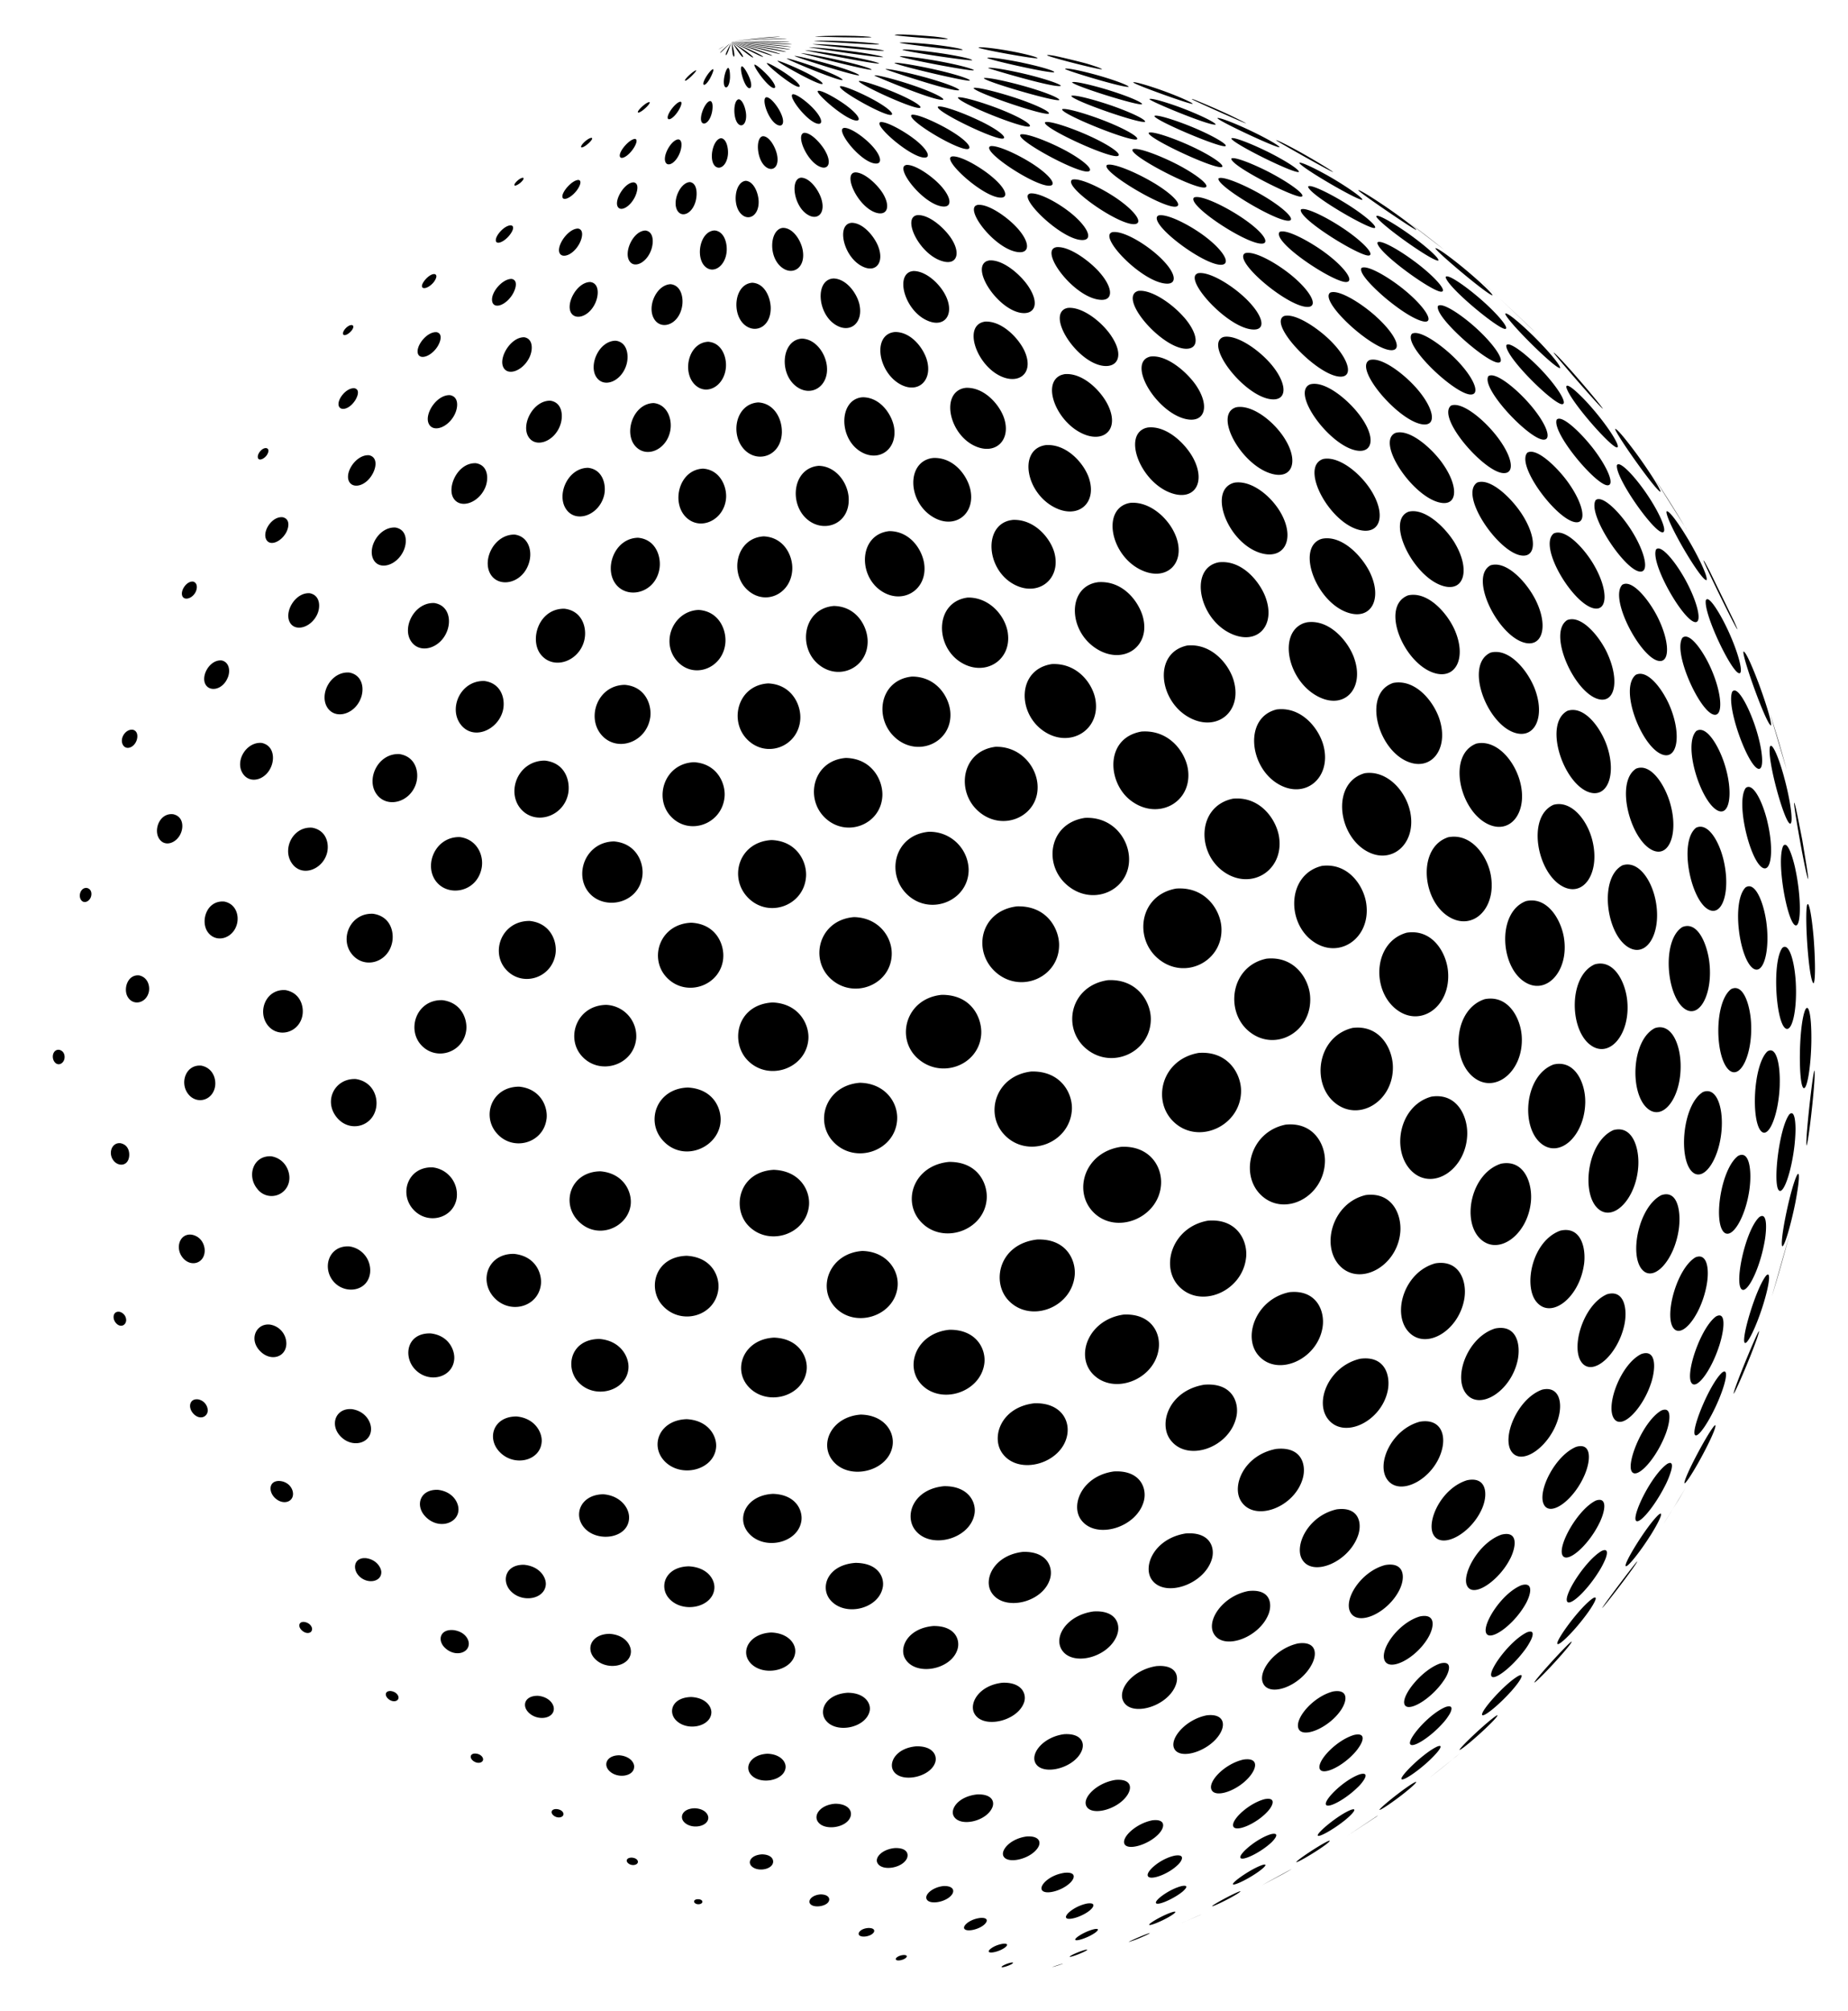 <svg xmlns="http://www.w3.org/2000/svg" version="1.0" viewBox="0 0 67.117 73.021"
	><defs
		><clipPath id="a"><path d="M244 185h.21v5H244Zm0 0"></path></clipPath><clipPath id="b"
			><path d="M179 120.688h5V121h-5zm0 0"></path></clipPath
		><clipPath id="c"><path d="M184 120.688h5V122h-5zm0 0"></path></clipPath><clipPath id="d"
			><path d="M174 120.688h5V122h-5zm0 0"></path></clipPath
		><clipPath id="e"><path d="M174 120.688h4V122h-4zm0 0"></path></clipPath><clipPath id="f"
			><path d="M195 253h1v1.188h-1zm0 0"></path></clipPath
		><clipPath id="g"><path d="M191 253h2v1.188h-2zm0 0"></path></clipPath></defs
	><path
		d="M55.763 21.77c.504.994.244 1.813-.488 1.538-.94-.356-1.913-2.358-1.141-2.78.59-.185 1.32.631 1.629 1.243m-.037 3.202c.42 1.05.013 1.911-.763 1.617-1-.378-1.768-2.463-.827-2.892.672-.179 1.332.637 1.59 1.275m-2.87-5.22c.53.917.333 1.708-.385 1.54-1.072-.251-2.109-2.252-1.388-2.676.02-.013.048-.023.068-.034.61-.16 1.38.606 1.706 1.17m5.512 3.956c.484 1.04.27 1.917-.404 1.648-.853-.343-1.747-2.384-1.048-2.839.516-.205 1.172.59 1.452 1.19m-5.541-.843c.459 1.039.031 1.865-.808 1.549-1.075-.408-1.891-2.402-.882-2.795.714-.16 1.416.634 1.69 1.246m2.415-4.243c.592.887.57 1.676-.043 1.539-.853-.194-2.202-2.198-1.552-2.638.47-.179 1.215.534 1.595 1.1m-2.877-1.83c.588.808.595 1.536.012 1.47-.972-.11-2.353-2.08-1.76-2.508.017-.012.04-.023.059-.033.51-.16 1.294.53 1.69 1.071m5.988 10.272c.378 1.088.002 1.98-.705 1.678-.91-.389-1.583-2.474-.722-2.932.612-.203 1.203.613 1.427 1.254m-.483-6.58c.54.91.537 1.732-.004 1.6-.764-.188-2.007-2.245-1.442-2.712.422-.203 1.1.528 1.446 1.112m-2.683 7.838c.34 1.147-.33 2.033-1.191 1.581-1.002-.526-1.432-2.497-.379-2.903.693-.155 1.342.551 1.57 1.322m-5.384-10.502c.541.874.333 1.594-.412 1.427-1.08-.242-2.144-2.175-1.408-2.552.017-.01.046-.02.068-.028.566-.12 1.349.504 1.752 1.153M49.76 20.8c.463.979.017 1.743-.839 1.435-1.128-.407-1.825-2.288-.98-2.647.024-.01.058-.02.085-.027.727-.134 1.45.645 1.734 1.239m2.519 5.312c.361 1.106-.33 1.953-1.233 1.509-1.05-.516-1.533-2.463-.444-2.823.814-.15 1.47.68 1.677 1.314m8.39-.413c.414 1.038.235 1.934-.335 1.684-.745-.325-1.53-2.391-.924-2.879.446-.22 1.016.584 1.259 1.195m-11.33-10.677c.652.839.52 1.412-.025 1.344-.967-.117-2.384-2.013-1.783-2.385.016-.01.037-.018.056-.026.532-.136 1.345.542 1.751 1.067m8.502 15.528c.274 1.168-.34 2.062-1.113 1.624-.911-.515-1.28-2.518-.306-2.95.643-.175 1.237.551 1.419 1.326m-3.555-14.805c.636.775.783 1.472.3 1.433-.697-.053-2.406-2-1.892-2.446.346-.16 1.08.39 1.592 1.013m6.371 13.418c.312 1.077-.027 1.99-.634 1.712-.807-.368-1.377-2.47-.602-2.964.54-.218 1.048.6 1.236 1.252m-9.258-15.12c.67.741.813 1.418.288 1.368-.838-.08-2.428-1.908-2.002-2.3.011-.01.028-.02.04-.03.414-.153 1.228.47 1.674.963m5.528 3.437c.614.84.734 1.598.235 1.47-.698-.177-2.1-2.06-1.69-2.514.33-.195 1.062.508 1.455 1.044m3.244 4.864c.48.919.503 1.766.04 1.647-.653-.167-1.766-2.253-1.293-2.757.348-.216.942.518 1.253 1.11m-10.997 1.531c.398 1.086-.308 1.894-1.256 1.44-1.154-.552-1.524-2.336-.56-2.69.032-.01.072-.018.103-.028.813-.124 1.492.672 1.714 1.278m4.962 7.863c.246 1.24-.658 2.122-1.56 1.522-.943-.627-1.087-2.498.022-2.86.847-.16 1.41.687 1.538 1.338m-5.771-19.324c.623.636.785 1.252.337 1.262-.792.02-2.57-1.81-2.113-2.173.011-.01.03-.019.044-.027.415-.123 1.273.465 1.731.937m11.78 20.362c.197 1.176-.382 2.054-1.051 1.591-.774-.534-1.011-2.504-.167-2.946.582-.19 1.084.555 1.218 1.355M46.665 15.938c.513.822.267 1.474-.477 1.266-1.088-.304-2.086-2.072-1.35-2.394.017-.009.047-.017.067-.023.58-.101 1.368.518 1.76 1.15m4.542 13.5c.277 1.203-.694 2.04-1.653 1.421-.997-.65-1.163-2.446.007-2.78.794-.12 1.473.611 1.645 1.36m5.593 4.61c.2 1.225-.67 2.155-1.477 1.573-.85-.61-.931-2.508.1-2.9.774-.177 1.27.668 1.377 1.326m2.413-14.849c.56.858.715 1.653.303 1.55-.579-.146-1.872-2.101-1.561-2.588.23-.19.834.39 1.258 1.038m-13.035-5.957c.596.716.581 1.337-.033 1.254-.958-.127-2.355-1.905-1.759-2.237a.419.388 0 0 1 .056-.022c.457-.095 1.265.444 1.736 1.005m.39 5.476c.474.934.025 1.649-.845 1.345-1.133-.401-1.82-2.183-.967-2.512.025-.01.06-.02.085-.025.647-.095 1.399.545 1.727 1.192m6.28-5.702c.683.68.956 1.34.543 1.31-.6-.05-2.457-1.801-2.111-2.205.29-.166 1.107.434 1.568.895m9.785 14.727c.333 1.04.19 1.934-.266 1.681-.612-.339-1.25-2.376-.76-2.878.367-.236.823.558 1.026 1.197m-12.67-16.26c.688.614.974 1.2.606 1.233-.652.055-2.575-1.678-2.286-2.062.007-.009.02-.019.028-.027.29-.127 1.083.346 1.653.855M62.624 31.35c.218 1.082-.09 1.955-.588 1.67-.645-.369-1.068-2.469-.436-2.963.43-.211.866.506 1.024 1.293M45.96 21.682c.39 1.043-.306 1.771-1.264 1.321-1.131-.532-1.492-2.255-.536-2.559.029-.01.068-.017.097-.025.858-.103 1.501.72 1.703 1.262m2.111 5.409c.295 1.17-.694 1.972-1.68 1.36-1.023-.63-1.211-2.398-.025-2.688.914-.115 1.548.707 1.705 1.328m14.063-2.83c.417.933.463 1.8.09 1.685-.52-.16-1.472-2.268-1.119-2.787.266-.229.772.522 1.029 1.102m-6.666-9.685c.657.721.942 1.408.581 1.39-.525-.03-2.264-1.853-1.995-2.303.215-.168.887.334 1.414.913m-10.23-3.74c.622.6.766 1.13.305 1.131-.867.004-2.4-1.636-2.119-1.989.017-.021.051-.04.073-.052.381-.09 1.208.397 1.74.91m13.861 25.493c.127 1.236-.665 2.16-1.365 1.595-.744-.596-.753-2.493.188-2.906.7-.194 1.11.649 1.177 1.311M46.923 10.013c.683.566.967 1.114.583 1.132-.688.03-2.639-1.59-2.322-1.925l.031-.023c.31-.11 1.129.337 1.708.816m15.156 24.909c.142 1.145-.348 2.09-.892 1.712-.665-.46-.845-2.493-.087-2.97.57-.235.903.647.979 1.258m-.896-13.919c.485.866.665 1.678.35 1.58-.453-.14-1.588-2.122-1.39-2.626.164-.204.667.384 1.04 1.046m-17.727-6.985c.505.765.284 1.375-.43 1.188-.998-.263-1.982-1.83-1.384-2.205a.55.51 0 0 1 .129-.052c.612-.087 1.366.588 1.686 1.07m9.133 21.253c.113 1.297-1.042 2.097-1.931 1.337-.858-.735-.754-2.412.43-2.741.94-.146 1.443.732 1.501 1.404m5.21-19.065c.586.74.868 1.428.578 1.415-.428-.019-2.016-1.9-1.843-2.38.177-.204.858.456 1.264.966m-8.178 16.605c.18 1.275-1.031 2.081-1.993 1.326-.918-.72-.85-2.399.384-2.697.959-.12 1.52.728 1.609 1.371m-6.268-16.145c.45.884.004 1.538-.838 1.228-1.096-.404-1.743-2.073-.912-2.352.022-.007.058-.014.082-.02.705-.08 1.4.62 1.668 1.144m1.46 8.073c.31 1.133-.66 1.879-1.671 1.285-1.062-.623-1.255-2.325-.023-2.586.903-.087 1.535.707 1.695 1.301m10.453 12.887c.084 1.29-1.016 2.164-1.81 1.439-.769-.706-.627-2.432.468-2.786.856-.164 1.3.69 1.342 1.347M42.993 11.51c.545.624.579 1.172.068 1.154-.845-.033-2.3-1.66-1.83-2.048.023-.02.065-.036.096-.05.453-.073 1.216.432 1.666.947v-.003m5.102-2.357c.714.52 1.113 1.058.807 1.087-.443.04-2.714-1.447-2.43-1.817.235-.125 1.093.343 1.623.73M46.452 30.38c.197 1.246-1.049 2-2.053 1.242-.954-.722-.894-2.355.379-2.62.986-.096 1.572.748 1.674 1.377m-3.736-10.882c.354.968-.363 1.638-1.28 1.196-1.09-.524-1.415-2.148-.48-2.413.026-.008.063-.014.092-.02.727-.064 1.432.591 1.668 1.237m8.27-8.985c.688.558 1.08 1.124.81 1.165-.138.023-.606-.131-1.474-.85-.01-.009-1.01-.845-.877-1.094.185-.132.945.296 1.542.779m2.631 1.408c.698.635 1.094 1.265.784 1.246-.442-.027-2.3-1.653-2.179-2.052.154-.166.91.36 1.395.806M63.69 26.214c.339.94.415 1.811.148 1.695-.383-.171-1.15-2.254-.926-2.79.18-.239.563.497.777 1.095m.495 3.602c.251 1.032.151 1.912-.192 1.68-.453-.309-.95-2.37-.591-2.88.251-.22.602.452.784 1.2m-.042 3.608c.158 1.068-.09 1.998-.469 1.743-.502-.344-.793-2.424-.279-2.942.357-.236.652.56.747 1.199M43.782 8.6c.633.484.92.954.617 1.01-.556.1-2.554-1.361-2.377-1.74.009-.018.033-.033.049-.045.301-.082 1.144.341 1.711.775m17.255 30.023c.04 1.248-.668 2.155-1.242 1.591-.61-.598-.529-2.45.306-2.88.576-.194.91.52.936 1.29M42.048 9.27c.675.607.73 1.044.327 1.03-.832-.026-2.32-1.525-2.053-1.825a.197.183 0 0 1 .07-.044c.369-.069 1.147.381 1.657.84m15.526 30.73c-.008 1.23-.93 2.09-1.615 1.513-.74-.625-.583-2.47.464-2.86.791-.183 1.155.695 1.15 1.347m2.179-22.144c.556.797.86 1.55.59 1.466-.358-.11-1.668-1.962-1.62-2.426.082-.19.6.343 1.03.96M45.04 7.86c.778.51 1.064.917.845.98-.47.126-2.719-1.337-2.535-1.65.005-.008.016-.014.02-.02.236-.097 1.051.284 1.67.69m18.557 29.29c.06 1.138-.397 2.09-.813 1.695-.5-.473-.534-2.45.086-2.927.445-.228.693.582.727 1.231m-.853-14.293c.408.872.612 1.686.394 1.583-.306-.144-1.257-2.136-1.186-2.635.089-.226.477.425.67.804.037.073.086.172.122.248m-6.834-9.498c.64.657 1.055 1.323.82 1.319-.315-.006-2.053-1.702-2.024-2.134.084-.173.69.29 1.203.814m-14.393 9.076c.265 1.057-.726 1.724-1.68 1.132-1.031-.64-1.074-2.168-.065-2.405.032-.008.076-.014.11-.02.941-.066 1.503.758 1.636 1.293m1.63 5.517c.161 1.195-1.105 1.87-2.085 1.114-.85-.653-.938-2.267.395-2.5 1.024-.073 1.605.768 1.69 1.386m7.441 10.783c.025 1.258-1.244 2.034-2.12 1.3-.856-.717-.619-2.4.654-2.707.99-.125 1.453.747 1.466 1.406M40.356 12.193c.493.731.227 1.184-.333 1.085-.915-.162-1.948-1.719-1.363-2.056a.428.397 0 0 1 .115-.04c.517-.056 1.224.482 1.581 1.01m-.133 2.483c.446.88-.084 1.38-.805 1.113-1-.372-1.61-1.824-.907-2.157.043-.02.107-.034.151-.045.666-.06 1.313.603 1.561 1.09m13.065 26.528c-.044 1.283-1.281 2.072-2.038 1.301-.726-.742-.434-2.362.737-2.684.935-.146 1.323.721 1.301 1.383m6.211 1.162c-.079 1.175-.92 2.036-1.475 1.51-.61-.581-.36-2.431.572-2.839.699-.193.95.66.903 1.329m-11.916-6.177c.082 1.272-1.266 2.04-2.217 1.266-.892-.726-.674-2.375.632-2.644 1.026-.105 1.546.742 1.585 1.378m-6.975-28.95c.631.445.913.857.614.898-.553.076-2.59-1.345-2.295-1.602.006-.006.02-.01.028-.014.286-.064 1.084.319 1.652.717m-.692 2.63c.508.565.537 1.052.058 1.019-.909-.057-2.095-1.587-1.709-1.87.022-.019.06-.03.089-.04.465-.06 1.208.496 1.562.89M62.533 40.91c-.046 1.112-.63 2.023-1.06 1.655-.525-.452-.377-2.444.373-2.909.472-.197.72.483.687 1.254M41.909 6.644c.674.406 1.05.806.805.858-.432.09-2.694-1.255-2.52-1.5.004-.006.012-.01.019-.015.232-.074 1.082.287 1.696.658m2.45 27.01c.091 1.222-1.278 1.948-2.248 1.195-.947-.731-.751-2.345.605-2.584 1.056-.078 1.597.765 1.643 1.39m-4.814-16.308c.315.923-.39 1.523-1.257 1.071-1.022-.535-1.284-2.02-.397-2.239.026-.008.065-.012.09-.018.775-.051 1.391.679 1.564 1.186m9.21-9.075c.715.474 1.183.964.964 1.005-.3.055-2.554-1.318-2.475-1.665.124-.121.896.25 1.51.66m16.513 23.609c.162.964.124 1.829-.076 1.712-.294-.172-.678-2.317-.43-2.872.187-.26.404.656.428.76.024.11.058.278.078.4M45.856 7.094c.751.44 1.22.889.96.92-.444.053-2.668-1.281-2.56-1.536.154-.101.966.244 1.6.616m9.748 36.499c-.096 1.252-1.22 2.062-1.881 1.352-.632-.68-.28-2.345.792-2.689.833-.162 1.136.685 1.089 1.337M38.988 7.816c.53.463.697.873.357.899-.696.053-2.233-1.399-2-1.653a.221.205 0 0 1 .062-.036c.337-.049 1.104.377 1.581.79m26.23 27.824c.064 1.052-.145 1.93-.4 1.679-.328-.323-.453-2.401-.088-2.897.24-.217.441.464.488 1.218M57.876 14.88c.574.673 1.002 1.363.85 1.367-.21.009-1.755-1.736-1.842-2.201.019-.18.497.28.817.633.053.06.124.14.175.201m3.424 4.685c.372.625.738 1.375.68 1.499-.173.061-1.388-1.98-1.456-2.455a.132.132 0 0 1 .006-.043c.098-.035.468.494.77 1M51.384 9.5c.73.545 1.208 1.096.954 1.092-.337-.004-2.31-1.421-2.314-1.78.08-.138.768.244 1.36.689m13.41 18.714c.253.917.356 1.782.202 1.685-.21-.131-.805-2.244-.718-2.769.013-.039.042-.117.145.06.108.183.247.566.372 1.024M39.789 25.43c.169 1.091-.935 1.753-1.871 1.126-.983-.655-.976-2.25.283-2.442.95-.045 1.502.742 1.588 1.316m3.005-19.439c.7.369 1.168.757.982.813-.337.105-2.714-1.125-2.648-1.367a.048.045 0 0 1 .012-.016c.173-.084 1.01.233 1.654.57m21.844 33.395c-.03 1.044-.384 1.953-.663 1.702-.38-.341-.309-2.397.21-2.905.324-.22.475.455.452 1.203m-23.636-8.314c.11 1.212-1.262 1.882-2.224 1.086-.903-.742-.695-2.261.625-2.459.95-.047 1.534.673 1.599 1.374M38.299 20.09c.24.945-.594 1.593-1.46 1.137-1.02-.535-1.129-2.126-.158-2.332.029-.006.069-.01.1-.016.816-.035 1.388.7 1.518 1.21m25.548 4.658c.212.562.511 1.456.473 1.598-.159-.029-.953-2.216-1.002-2.64 0-.014 0-.035.005-.049.111.016.457.912.523 1.091m-10.14-13.943c.661.563 1.142 1.139.958 1.14-.25.005-2.066-1.483-2.16-1.876.025-.154.641.257 1.202.736m7.268 33.812c-.153 1.138-.919 1.98-1.343 1.476-.461-.548-.11-2.276.705-2.693.613-.21.716.635.638 1.217M38.714 5.474c.668.365 1.043.716.801.753-.399.06-2.603-1.135-2.457-1.334.004-.004.014-.008.017-.013.218-.05 1.045.272 1.64.595M57.526 45.93c-.178 1.217-1.22 2.007-1.744 1.318-.45-.592-.133-2.187.885-2.56.744-.176.95.62.86 1.243M37.518 5.96c.599.392.882.758.61.783-.506.047-2.44-1.217-2.18-1.423.006-.005.015-.008.024-.012.256-.045 1.018.309 1.546.652m-.193 4.403c.47.679.24 1.09-.273.993-.836-.16-1.771-1.573-1.235-1.865.032-.015.075-.026.108-.034.501-.041 1.12.505 1.4.906m-.122 2.37c.366.792-.164 1.22-.812.948-.869-.362-1.381-1.704-.751-1.967.038-.017.09-.027.13-.036.626-.034 1.224.61 1.433 1.055M59.43 16.47c.417.572.87 1.265.879 1.388-.134.006-1.475-1.877-1.637-2.242a.144.133 0 0 1-.01-.042c.105-.004.699.805.768.896M36.926 8.258c.47.508.502.938.065.898-.798-.071-1.887-1.443-1.56-1.685a.234.217 0 0 1 .08-.031c.395-.04 1.077.45 1.415.818m13.93 36.496c-.122 1.28-1.556 2.004-2.257 1.141-.607-.75-.177-2.22 1.002-2.5.967-.123 1.316.72 1.255 1.36m-2.736-2.57c-.04 1.303-1.514 2.042-2.355 1.177-.733-.752-.357-2.265.927-2.524 1.018-.105 1.448.724 1.428 1.347m15.42.987c-.14 1.048-.664 1.9-.954 1.546-.352-.435-.07-2.289.54-2.745.423-.224.498.567.414 1.198M39.623 4.963c.71.329 1.16.656.965.703-.333.078-2.7-1.014-2.636-1.217a.046.046 0 0 1 .01-.012c.171-.062 1.018.228 1.66.526m5.452 34.642c.004 1.279-1.555 1.995-2.453 1.126-.792-.764-.435-2.263.911-2.497 1.06-.082 1.539.752 1.542 1.371m10.572-27.448c.505.494 1.033 1.096 1.016 1.207-.137.062-1.808-1.577-1.987-1.947a.073.067 0 0 1 0-.034c.086-.03.554.368.97.774m7.318 10.37c.102.226.13.291.14.331-.1-.104-1.1-2.168-1.222-2.465-.004-.015-.011-.031-.013-.046.025.025.044.046.23.403l.865 1.777M41.796 36.986c.013 1.217-1.415 1.88-2.35 1.093-.89-.748-.586-2.284.791-2.487 1.065-.053 1.552.783 1.559 1.394M36.603 22.99c.144 1.03-.9 1.628-1.774 1.015-.89-.626-.844-2.156.315-2.306.787-.016 1.37.658 1.46 1.29m1.074 5.463c.116 1.149-1.212 1.793-2.12 1.027-.853-.719-.649-2.203.595-2.361.869-.023 1.456.66 1.525 1.334m-1.212-13.27c.264.796-.304 1.349-1.045 1.02-.91-.403-1.246-1.805-.5-2.084a.787.787 0 0 1 .16-.035c.688-.026 1.234.639 1.385 1.1m9.745-8.869c.723.389 1.238.792 1.053.827-.24.05-2.52-1.083-2.547-1.378.077-.102.851.206 1.495.551m6.978 40.8c-.178 1.224-1.453 1.967-2.072 1.202-.552-.685-.098-2.138 1.013-2.442.872-.14 1.142.64 1.058 1.24M35.975 6.376c.564.456.658.787.393.8-.597.026-2.029-1.254-1.845-1.466.012-.014.035-.022.054-.029.31-.035 1.013.38 1.398.695m29.889 27.616c.051.61.088 1.579.005 1.714-.174-.057-.33-2.373-.242-2.829a.243.225 0 0 1 .02-.047c.006.003.015.003.024.004.102.16.177.993.193 1.158m-.077 3.785c-.012.953-.16 1.842-.292 1.726-.186-.164-.172-2.323.078-2.853.027-.04.08-.117.133.064.056.187.085.584.08 1.063m-22.53-32.47c.771.356 1.237.699 1.123.756-.22.114-2.685-1.031-2.663-1.236.105-.087.896.182 1.54.48m15.736 42.813c-.233 1.063-1.12 1.86-1.53 1.376-.443-.52.033-2.128.907-2.5.634-.183.747.563.623 1.124m6.464-17.619.157.954c.047.303.06.422.058.474-.09-.164-.477-2.342-.512-2.737v-.05c.02.031.035.054.128.506l.169.853M48.794 7.333c.755.456 1.253.902 1.133.945-.177.066-2.317-1.157-2.419-1.494.029-.123.687.185 1.286.549m-13.175-2.93c.664.327.944.58.822.626-.246.094-2.49-.993-2.377-1.152a.07.064 0 0 1 .014-.008c.188-.035.969.255 1.54.535m2.847 29.891c.016 1.176-1.368 1.801-2.277 1.028-.887-.755-.605-2.247.747-2.411 1.102-.031 1.524.832 1.53 1.384m-2.04-30.288c.717.292 1.058.529.967.582-.193.106-2.552-.84-2.603-1.046l.007-.008c.146-.037.953.197 1.63.472M61.96 46.78c-.23 1.057-.915 1.867-1.2 1.421-.307-.483.145-2.136.814-2.543.43-.183.537.44.386 1.122m3.213-5.182c-.113.98-.414 1.826-.577 1.614-.208-.271.023-2.261.391-2.747.197-.186.221.3.224.519 0 .082-.004.306-.038.614M35.248 17.805c.17.884-.59 1.428-1.359.972-.925-.551-.969-1.97-.064-2.138.026-.004.064-.009.09-.01.758-.016 1.235.678 1.333 1.176m4.934-13.393c.784.313 1.23.6 1.1.65-.245.09-2.75-.921-2.708-1.094.12-.065.947.18 1.608.444M57.2 13.618c.46.522.952 1.118 1.016 1.227-.109-.056-1.62-1.807-1.767-2.005a.412.382 0 0 1-.024-.039c.09.044.574.586.775.816M34.516 4.743c.577.345.798.622.646.666-.315.086-2.134-.984-2.07-1.22.005-.01.02-.018.03-.022.224-.029.965.316 1.394.576m16.587 3.706c.576.403 1.186.923 1.137 1.013-.195.05-2.091-1.293-2.253-1.594-.023-.118.395.106.792.363.093.06.226.15.324.218m10.133 10.743.024.045a47.282 43.833 0 0 0-1.162-1.854l1.138 1.81m3.652 8.754a50.013 46.366 0 0 0-.61-2.053l.61 2.053M55.12 49.39c-.246 1.16-1.445 1.885-1.913 1.16-.408-.63.117-2.003 1.093-2.31.809-.16.932.62.82 1.15m8.934-4.134c-.193.931-.625 1.758-.811 1.55-.249-.274.158-2.144.65-2.61.297-.208.27.413.208.813a5.569 5.163 0 0 1-.047.247M34.517 25.89c.058 1.067-1.171 1.626-1.992.906-.798-.7-.587-2.105.594-2.228.916-.002 1.369.772 1.398 1.321m2.497-22.291c.718.248 1.136.472 1.077.526-.117.105-2.617-.738-2.73-.92l.002-.01c.127-.047 1.012.184 1.65.404m5.156 39.38c-.049 1.248-1.65 1.902-2.482 1.016-.716-.765-.29-2.157 1.027-2.35.98-.053 1.481.648 1.455 1.334m-8.6-22.477c.111.954-.842 1.495-1.616.92-.804-.599-.726-2.02.346-2.135.783.003 1.213.712 1.27 1.216m.577-13.782c.415.446.453.823.078.777-.672-.082-1.634-1.283-1.369-1.482a.205.205 0 0 1 .065-.026c.33-.02.936.419 1.226.732m.393 1.924c.358.536.224.968-.262.852-.811-.189-1.468-1.439-1.05-1.659a.296.274 0 0 1 .094-.026c.437-.025.985.483 1.218.833m-.184 2.11c.301.634-.016 1.121-.595.918-.849-.299-1.24-1.577-.716-1.801.033-.015.082-.023.118-.03.461-.013.98.464 1.193.913m10.902 34.902c-.124 1.237-1.656 1.89-2.448 1.044-.683-.731-.22-2.158 1.069-2.377 1.052-.082 1.439.73 1.38 1.333M35.18 31.562c.017 1.114-1.329 1.706-2.185.962-.833-.728-.554-2.188.725-2.32a1.412 1.412 0 0 1 1.46 1.358M48.035 48.19c-.18 1.18-1.639 1.826-2.33 1.028-.59-.68-.079-2.054 1.128-2.297.978-.1 1.293.68 1.202 1.269m5.056-38.51c.505.412 1.09.946 1.118 1.045-.147.007-1.866-1.433-2.063-1.684-.005-.008-.014-.02-.014-.03.131-.006.926.642.958.668M38.93 40.286c-.065 1.246-1.636 1.817-2.47.9-.701-.768-.292-2.124.99-2.277 1.071-.033 1.508.787 1.48 1.377m-5.267-27.213c.208.717-.285 1.21-.911.91-.8-.384-1.07-1.661-.398-1.897a.795.737 0 0 1 .144-.03c.597-.01 1.04.589 1.165 1.016m26.302 37.149c-.292.91-1.075 1.749-1.359 1.272-.29-.485.261-1.958 1.002-2.325.546-.194.537.5.358 1.053M33.261 3.134c.57.201.991.4 1.002.479-.15.135-2.492-.85-2.505-.87.002 0 .004-.004.006-.006.12-.02.876.179 1.497.397m23.327 48.389c-.301 1.002-1.31 1.718-1.687 1.194-.375-.519.212-1.93 1.104-2.255.6-.147.772.437.583 1.06M43.326 4.624c.783.326 1.3.649 1.175.684-.212.058-2.498-.909-2.576-1.09.035-.086.77.143 1.401.406m-10.122.423c.496.384.61.674.38.676-.487.005-1.769-1.1-1.635-1.27.006-.01.024-.016.037-.021.24-.016.872.347 1.218.616"
		style="stroke-width:.547"></path><g
		clip-path="url(#a)"
		transform="matrix(1.079 0 0 1 -139.762 -118.419)"
		><path d="m244.09 187.922-.028 1.816c.032-1.207.012-3.574-.023-4.59l.05 2.774"
		></path></g
	><path
		d="M32.605 3.405c.628.273.907.479.807.511-.208.07-2.075-.785-2.22-.96a.153.142 0 0 1 .007-.015c.138-.016.845.219 1.406.464M50.4 50.5c-.233 1.126-1.592 1.772-2.168 1.031-.502-.64.04-1.93 1.168-2.192.929-.124 1.107.647 1 1.161M40.41 3.848c.556.196 1.162.46 1.182.569-.102.118-2.64-.762-2.687-.934.135-.062.977.18 1.505.365m25.423 36.15-.007.073-.042.384c-.026.237-.12 1.016-.17 1.146-.056-.131.187-2.333.268-2.687a.398.37 0 0 1 .012-.045c.027.063.007.444-.061 1.129m-32.09-37.15c.51.145 1.05.336 1.097.423-.168.107-2.66-.738-2.676-.755 0-.002 0-.004.002-.006.095-.023.876.138 1.577.337m12.25 2.64c.56.275 1.171.64 1.183.753-.107.105-2.304-.973-2.453-1.201v-.015c.071-.063.716.192 1.27.464m16.451 43.365c-.299.938-.853 1.665-1.024 1.342-.197-.373.35-1.989.903-2.392.37-.202.297.448.157.931-.011.037-.024.085-.036.12m-26.807-11.31c-.067 1.152-1.49 1.674-2.342.857-.77-.739-.38-2.152.909-2.277 1.105-.005 1.463.869 1.433 1.42m-3.165-22.02c.124.8-.567 1.283-1.233.864-.776-.491-.763-1.823.02-1.955.022-.004.054-.006.078-.008.658.004 1.068.66 1.135 1.1m4.812-12.373c.512.147 1.1.355 1.188.466a.2.185 0 0 1-.011.019c-.235.04-2.71-.684-2.731-.8.152-.043 1.015.158 1.554.315m27.924 40.503c-.118.595-.344 1.48-.464 1.6a.103.096 0 0 1-.022-.01c-.074-.276.317-2.128.543-2.574a.263.244 0 0 1 .036-.047c.006.003.015.005.022.01.046.162-.078.822-.115 1.021M55.74 12.048c-.077-.08-.077-.08-1.842-1.747a.549.549 0 0 0-.036-.035.142.142 0 0 1 .02.017l1.858 1.765m-7.448-5.632c.567.327 1.195.755 1.189.839-.125.05-2.065-1.071-2.28-1.32l-.006-.014.013-.015c.15.011.667.272 1.084.51m4.073 46.242c-.284 1.047-1.527 1.713-1.984 1.065-.408-.578.166-1.825 1.184-2.098.736-.124.963.442.8 1.033M31.512 23.281c.011.964-1.042 1.462-1.785.845-.765-.633-.554-2.031.559-2.122.838.017 1.221.757 1.226 1.277m.535 5.602c-.036 1.055-1.298 1.554-2.076.82-.754-.709-.445-2.088.748-2.18.947.018 1.345.805 1.328 1.36m-.313-25.256c.528.29.754.516.635.545-.236.058-1.972-.913-1.857-1.038a.023.022 0 0 1 .011-.005c.154-.012.788.264 1.21.498m2.323-1.079c.605.14 1.097.294 1.168.366a.123.114 0 0 0-.013.016c-.208.018-2.708-.574-2.727-.647.15-.021.984.127 1.572.265M64.05 47.33c-.247.809-.594 1.53-.685 1.427-.133-.146.403-1.963.776-2.434.034-.032.107-.105.109.069.002.17-.073.521-.2.938M32.387 34.65c-.022 1.115-1.391 1.66-2.223.885-.774-.724-.411-2.131.851-2.233.876.016 1.386.699 1.372 1.349M30.168 2.345c.524.15.945.307 1.03.377-.003.004-.003.01-.003.014-.17.021-2.288-.653-2.344-.707.076-.004.744.148 1.317.317m.655 15.73c.053.947-.885 1.303-1.501.787-.677-.565-.537-1.866.412-1.948.632.015 1.056.616 1.089 1.161m26.75 35.43c-.388.961-1.294 1.62-1.514 1.1-.209-.496.428-1.752 1.182-2.067.565-.168.534.465.332.966m2.887-1.348c-.372.906-1.064 1.615-1.213 1.244-.148-.37.44-1.797 1.084-2.179.416-.184.325.41.171.828l-.042.107m-21.429-5.84c-.115 1.182-1.625 1.743-2.412.896-.623-.673-.333-2.042 1.049-2.204 1.09-.035 1.414.784 1.363 1.308m-7.14-37.379c.224.56-.047.958-.517.761-.694-.29-.982-1.41-.545-1.585a.35.325 0 0 1 .098-.023c.427-.002.828.504.965.848m-1.299-6.726c.415.094 1.04.259 1.065.32-.151.03-2.563-.592-2.57-.602.138.002.892.14 1.505.282m11.49 46.756c-.143 1.134-1.64 1.712-2.394.924-.644-.678-.15-1.975 1.114-2.157.938-.052 1.359.595 1.28 1.233M50.246 7.45c.543.368 1.123.802 1.193.892l-.012.004c-.184-.078-1.851-1.217-2.075-1.414-.007-.008-.016-.018-.022-.029.07-.01.63.354.915.548M32.05 7c.297.473.192.838-.211.73-.628-.173-1.178-1.274-.856-1.45.02-.012.051-.016.073-.02.333-.008.798.434.993.74m12.86 44.418c-.225 1.152-1.803 1.707-2.413.85-.428-.599-.027-1.774 1.237-1.986 1.033-.084 1.269.654 1.176 1.137m8.942 3.3c-.375.952-1.501 1.576-1.798.996-.246-.479.29-1.675 1.23-1.965.705-.144.754.493.568.968M31.673 5.296c.323.351.386.654.133.643-.51-.018-1.401-1.122-1.195-1.277.013-.01.033-.014.049-.018.261-.008.767.38 1.013.652m-1.885-2.792c.448.17.759.319.814.39l-.009.015c-.19.016-1.993-.732-2.02-.787.082-.002.712.19 1.215.382m6.047 41.04c-.09 1.157-1.614 1.675-2.397.815-.685-.75-.252-2.045 1.03-2.168 1.075-.008 1.41.824 1.367 1.352M30.742 3.835c.408.305.525.517.397.54-.342.055-1.495-.954-1.44-1.065.006-.008.017-.012.025-.014.175-.004.718.316 1.018.538m16.575 49.842c-.3 1.087-1.799 1.62-2.262.804-.317-.561.14-1.642 1.284-1.865.953-.105 1.107.596.978 1.06M31.214 11.06c.148.676-.354 1.079-.895.717-.624-.417-.701-1.548-.114-1.657.019-.004.043-.005.06-.008.486.008.863.555.95.948m-.422-9.023c.574.101 1.062.216 1.137.266-.066.053-2.678-.465-2.694-.48.125-.001.872.093 1.557.214M62.433 50.8c-.328.791-.78 1.458-.878 1.3-.129-.212.537-1.845.987-2.258.046-.033.185-.131.133.202-.014.084-.065.329-.242.756M40.285 3.28c.521.16 1.116.388 1.193.49l-.013.019c-.241.026-2.417-.658-2.53-.798.066-.065.827.126 1.351.288m-2.932-.563c.545.136 1.133.322 1.177.4-.188.108-2.638-.632-2.65-.646.105-.048.93.112 1.473.246M29.066 26.11c-.062 1.003-1.233 1.452-1.932.737-.667-.68-.335-1.968.766-2.031.855.037 1.197.779 1.166 1.294m3.517 14.549c-.067 1.15-1.55 1.648-2.335.783-.67-.738-.253-2.027.98-2.124.895.014 1.392.693 1.355 1.34m-3.309-8.823c-.075 1.053-1.35 1.52-2.098.771-.721-.72-.357-2.035.847-2.102.927.036 1.29.801 1.251 1.331M42.946 3.931c.553.21 1.168.495 1.209.59-.148.084-2.29-.8-2.406-.915l-.002-.01c.115-.048.858.205 1.2.335M28.775 20.672c-.038.9-.978 1.338-1.623.755-.668-.6-.424-1.89.585-1.951.75.035 1.058.72 1.038 1.196m23.66-11.614a39.811 36.908 0 0 0-1.289-.993l1.289.993M30.032 13.31c.069.707-.558 1.124-1.1.731-.635-.462-.55-1.631.13-1.738.019-.005.046-.005.066-.007.5.017.86.54.905 1.014m34.318 33.768a64.508 64.508 0 0 0 .642-2.247l-.642 2.247M34.175 2.237c.583.109 1.095.24 1.193.306-.003.004-.003.009-.006.012-.165.03-2.625-.44-2.684-.51.117-.028.916.083 1.497.192M45.27 4.676c.5.23 1.102.55 1.197.657a.041.038 0 0 0-.004.015c-.182-.009-2.018-.863-2.233-1.04a.059.055 0 0 1-.012-.013.078.078 0 0 1 .012-.012c.122.006.547.166 1.04.393M58.06 55.36c-.409.802-1.16 1.435-1.315 1.11-.173-.357.559-1.659 1.21-1.98.398-.142.375.29.154.772a2.268 2.102 0 0 1-.05.098M27.48 1.663c.628.107 1.003.193 1.072.22-.043.004-.078 0-.646-.113a35.28 32.707 0 0 0-1.332-.25c.199.03.534.08.907.143m21.843 54.089c-.342.993-1.705 1.546-2.053.835-.248-.504.246-1.544 1.273-1.779.8-.11.937.486.78.944M29.247 2.623c.508.255.683.412.614.428-.164.035-1.576-.757-1.623-.839.003-.002.005-.002.005-.004.078.002.599.212 1.004.416"
		style="stroke-width:.547"></path><path
		d="M27.383 1.697c.568.133.898.234.951.264-.022.006-.11-.014-.605-.147a37.484 34.75 0 0 0-1.155-.295c.168.037.48.101.81.177m27.47 54.89c-.401.815-1.403 1.508-1.59.95-.142-.425.453-1.523 1.264-1.809.626-.155.533.444.327.86M29.36 37.727c-.074 1.068-1.426 1.555-2.193.79-.666-.663-.421-2.043.893-2.115.956.037 1.335.798 1.3 1.326m31.083 16.279c-.404.779-.969 1.42-1.04 1.184-.082-.27.592-1.637 1.142-2.03.06-.034.244-.136.153.227a3.12 3.12 0 0 1-.255.619m-29.5-52.142c.568.074 1.045.162 1.136.206-.12.045-2.685-.346-2.699-.353.115-.009.878.057 1.563.147"
		style="stroke-width:.547"></path><path
		d="M27.567 1.626c.639.076 1.053.148 1.131.171-.037.004-.049.004-.603-.076a54.225 54.225 0 0 0-1.521-.201c.184.018.567.055.993.106m.83 14.057c-.01.853-.837 1.149-1.336.67-.558-.537-.363-1.684.475-1.74.565.028.865.57.86 1.07m35.161 33.59c-.22.552-.51 1.22-.59 1.336-.039-.076.722-1.922.89-2.236a.261.242 0 0 1 .025-.04c.022.056-.194.613-.324.94M47.196 5.51c.543.302 1.137.663 1.226.74-.093-.013-1.94-1.063-2.05-1.137a.332.308 0 0 1-.028-.023c.09 0 .774.377.852.42m-8.433 46.579c-.175 1.054-1.763 1.515-2.36.682-.42-.584-.05-1.675 1.162-1.815.905-.029 1.293.561 1.198 1.133M29.964 5.47c.238.41.138.662-.106.61-.485-.11-.945-1.093-.692-1.243a.162.15 0 0 1 .053-.014c.246.004.59.379.746.647m5.784 44.05c-.144 1.046-1.58 1.51-2.294.742-.617-.667-.162-1.863 1.032-1.976.987-.008 1.333.716 1.262 1.234m5.799 4.964c-.237.986-1.756 1.447-2.29.696-.387-.542.05-1.59 1.196-1.749.94-.052 1.204.584 1.094 1.053M27.263 1.727c.441.14.746.259.787.295-.028.005-.153-.036-.58-.19-.302-.11-.586-.212-.896-.312.133.039.414.119.69.207m2.56 5.475c.168.511-.1.787-.431.626-.553-.265-.706-1.288-.33-1.371.01-.004.025-.004.036-.005.316.007.624.442.725.75m-.25-3.224c.29.321.31.53.149.518-.36-.029-1.071-.935-.95-1.063a.068.064 0 0 1 .03-.012c.154.004.543.302.771.557m21.27 53.717c-.405.866-1.535 1.39-1.808.835-.237-.477.404-1.472 1.272-1.7.699-.12.735.436.535.865M32.598 46.73c-.117 1.096-1.607 1.537-2.315.685-.587-.711-.14-1.902 1.03-1.99.877.015 1.35.69 1.285 1.305m-6.255-23.367c-.095.92-1.162 1.312-1.754.64-.612-.691-.135-1.82.786-1.855.748.05 1.017.738.968 1.215m2.814-14.26c.096.598-.328.884-.7.652-.569-.35-.513-1.395-.05-1.477a.331.307 0 0 1 .047-.003c.374.015.65.49.703.828m-2.842 19.83c-.087 1.002-1.298 1.434-1.963.7-.61-.674-.217-1.916.854-1.955.835.049 1.152.765 1.109 1.256M27.554 1.58c.654.05 1.09.1 1.182.12-.036.003-.045.005-.615-.05-.53-.05-1.01-.095-1.547-.131.153.008.563.03.98.061m16.457 55.04c-.283.934-1.738 1.415-2.19.727-.324-.498.117-1.48 1.235-1.663.88-.072 1.088.503.955.937M28.638 2.736c.341.242.464.405.382.417-.19.026-1.178-.785-1.171-.861.002-.002.004-.002.006-.002.085.004.493.238.783.446m33.314 49.873c-.29.57-.685 1.229-.773 1.257-.052-.147.793-1.743 1.066-2.073.028-.032.035-.036.054-.042.037.089-.23.63-.347.858M37.122 2.276c.501.105 1.08.257 1.169.335l-.01.014c-.236.03-2.336-.447-2.427-.52.052-.05.784.07 1.268.17m-3.014-.35c.562.081 1.182.205 1.204.262-.128.032-2.457-.318-2.54-.382.075-.03.782.04 1.336.12m-7.842 32.878c-.094.995-1.333 1.425-2.038.706-.679-.69-.28-1.963.885-2.003.924.053 1.2.824 1.152 1.297m1.726-23.636c.015.7-.557.969-.956.623-.468-.403-.366-1.476.288-1.523.472.026.66.565.668.9m1.388 32.63c-.122 1.068-1.523 1.486-2.237.668-.56-.645-.289-1.918.96-1.986.982.037 1.337.792 1.277 1.318M26.369 18.1c-.072.794-.945 1.197-1.462.673-.534-.541-.24-1.717.625-1.756.631.041.874.67.837 1.083m28.998 40.214c-.456.758-1.313 1.338-1.403.951-.087-.351.59-1.414 1.286-1.7.463-.14.348.332.168.662l-.051.087m2.683-1.22c-.439.697-1.056 1.265-1.14 1.047-.1-.269.695-1.499 1.26-1.823.259-.118.199.127.14.284a3.292 3.052 0 0 1-.26.492M39.818 2.72c.584.162 1.133.362 1.177.43-.134.061-2.194-.562-2.307-.642 0-.004 0-.01-.003-.014.106-.027.659.094 1.133.226M30.96 1.686c.559.05 1.042.116 1.15.155-.077.05-2.583-.227-2.598-.235.1-.012.82.023 1.447.08M42.167 3.27c.528.187 1.05.413 1.146.49 0 .005 0 .01-.003.014-.157-.005-1.935-.642-2.136-.767l-.012-.01.006-.013c.107-.002.529.12.999.286m9.707 56.188c-.448.774-1.448 1.279-1.598.806-.136-.426.531-1.34 1.288-1.567.588-.123.534.37.31.76m-24.742-57.7c.36.16.568.275.586.306-.034.007-.158-.05-.526-.237a14.037 14.037 0 0 0-.618-.305c.151.061.357.145.558.236m18.94 56.854c-.34.867-1.642 1.331-1.99.711-.275-.487.33-1.37 1.255-1.548.807-.09.878.464.735.837m13.866-2.85c-.39.617-.842 1.176-.895 1.106-.076-.1.798-1.509 1.2-1.868.037-.026.095-.07.084.008-.013.105-.166.4-.388.754M27.602 1.542c.642.021 1.062.051 1.158.069-.031.005-.037.005-.594-.023a51.648 47.882 0 0 0-1.592-.069c.162.004.595.009 1.028.023m-1.239 11.81c-.066.695-.732 1.038-1.147.595-.443-.474-.204-1.504.505-1.537.502.037.677.572.642.942m-2.75 12.715c-.144.902-1.223 1.272-1.78.606-.534-.64-.126-1.789.856-1.805.758.061.995.738.925 1.198m2.552 14.705c-.107.939-1.393 1.461-2.118.612-.596-.699-.193-1.856.934-1.893.965.055 1.24.815 1.184 1.28M44.67 4.183c.312.15.528.258.587.298-.048.002-1.818-.794-1.944-.862a.226.226 0 0 1-.031-.02c.028-.002.035-.002.173.052.41.168.816.345 1.215.531M23.953 20.637c-.127.858-1.078 1.13-1.542.63-.51-.552-.126-1.722.761-1.74.645.056.845.682.781 1.11M23.33 31.81c-.13 1.013-1.384 1.264-1.94.604-.555-.66-.123-1.844.909-1.86.813.068 1.093.775 1.031 1.256m24.318 28.617c-.413.807-1.584 1.24-1.789.66-.156-.436.46-1.228 1.28-1.41.624-.09.729.32.509.75M32.414 52.51c-.16.94-1.612 1.275-2.19.506-.466-.617-.007-1.572 1.035-1.649.829.013 1.246.603 1.155 1.143M28.338 4.066c.171.338.112.535-.059.485-.346-.098-.643-.955-.455-1.017l.016-.004c.155.01.39.318.499.537m-.124 1.525c.1.43-.114.637-.353.501-.38-.218-.44-1.081-.167-1.145.01-.002.02-.002.027-.002.227.015.43.384.493.646m7.177 49.383c-.16.921-1.616 1.307-2.162.574-.392-.523-.06-1.478 1.058-1.583.884-.01 1.18.584 1.104 1.01m2.75 2.332c-.24.9-1.726 1.238-2.149.49-.275-.488.133-1.328 1.155-1.446.87-.028 1.105.543.994.956M27.935 2.796c.226.26.267.416.162.4-.215-.03-.752-.8-.696-.848l.006-.002c.078.01.361.26.528.45m27.42 57.148c-.488.65-1.17 1.151-1.2.882-.03-.272.717-1.273 1.305-1.554.272-.101.215.11.157.247a2.548 2.362 0 0 1-.261.425m5.614-5.493-.565.898c.308-.475.825-1.332 1.024-1.675l-.459.777m-31.675-4.693c-.118.96-1.44 1.331-2.112.596-.583-.64-.179-1.725.928-1.782.91.03 1.241.713 1.184 1.186M27.552 7.275c.03.518-.32.749-.592.533-.382-.299-.289-1.205.126-1.242.29.02.45.437.465.71m24.853 53.793c-.474.67-1.313 1.147-1.401.8-.085-.338.654-1.24 1.302-1.465.461-.117.33.288.197.516a1.8 1.8 0 0 1-.098.148m5.147-2.352c-.432.57-.96 1.084-.992.969-.037-.146.812-1.314 1.287-1.645.044-.025.133-.076.102.041-.034.113-.184.358-.397.635M24.345 15.63c-.126.707-.882 1.034-1.284.555-.408-.49-.06-1.528.677-1.549.474.044.685.55.607.994m16.23 43.73c-.3.847-1.692 1.186-2.04.5-.247-.49.259-1.22 1.181-1.345.816-.05.994.465.858.845M26.982 1.781c.255.173.372.28.374.306-.033.019-.292-.187-.448-.31a6.874 6.874 0 0 0-.335-.257c.207.13.294.183.409.261m-3.879 35.954c-.104.95-1.316 1.334-1.966.62-.605-.661-.195-1.85.88-1.866a1.139 1.139 0 0 1 1.087 1.246M33.883 1.618c.53.06 1.004.14 1.079.185l-.006.01c-.2.03-2.216-.228-2.282-.259.053-.032.703.009 1.209.064m-3.034-.113c.496.025.96.068 1.078.099l-.01.01c-.224.016-2.35-.125-2.356-.128.075-.015.726-.01 1.288.019M26.392 9.12c-.04.551-.5.858-.803.539-.332-.352-.16-1.262.36-1.291.363.029.465.477.443.752m10.222-7.279c.426.074 1.051.216 1.071.274-.11.03-1.996-.307-2.144-.384l.002-.01c.102-.02.592.034 1.07.12m12.1 60.238c-.444.68-1.484 1.103-1.569.636-.068-.38.575-1.115 1.269-1.294.512-.09.554.263.3.658M26.09 46.813c-.113 1.003-1.406 1.348-2.064.55-.502-.606-.235-1.726.91-1.763.934.051 1.205.77 1.154 1.213m-4.86-23.601c-.17.815-1.143 1.144-1.6.54-.403-.532-.066-1.65.861-1.649.654.07.827.69.738 1.108"
		style="stroke-width:.547"></path><path
		d="M27.563 1.5c.605-.005 1.013.007 1.11.018-.02.005-.026.007-.53.002-.432-.005-.969-.01-1.57 0a49.747 46.118 0 0 1 .99-.021M42.677 61.25c-.353.769-1.666 1.102-1.899.481-.162-.431.379-1.097 1.218-1.231.694-.062.87.34.68.75m-22.04-32.434c-.165.855-1.224 1.178-1.743.53-.501-.627-.067-1.727.895-1.727.768.083.928.777.848 1.197m38.351 28.565c-.328.438-.715.93-.798 1.012.012-.062 1.045-1.433 1.245-1.667a.203.203 0 0 0 .03-.031c.002.04-.332.493-.477.686M39.45 2.305c.11.032.481.146.568.201v.01c-.125.013-1.79-.41-1.979-.501a.049.049 0 0 0-.01-.009.017.016 0 0 0 .004-.007c.023-.003.06-.007.275.03.384.084.765.177 1.142.276M22.906 43.739c-.093.84-1.215 1.32-1.91.592-.629-.653-.272-1.784.809-1.798.844.068 1.152.746 1.101 1.206m-2.733-9.085c-.147.881-1.227 1.205-1.808.538-.555-.637-.142-1.754.87-1.751.771.08 1.012.756.938 1.213m1.769-16.674c-.178.744-1.054 1.046-1.4.48-.325-.53.091-1.47.816-1.473.543.061.668.63.584.993m2.827-6.833c-.126.635-.718.84-.985.475-.321-.445.047-1.283.572-1.302.39.04.478.508.413.826m27.67 51.384c-.467.543-1.18.997-1.23.783-.05-.213.714-1.095 1.298-1.33.305-.096.205.14.147.248a2.32 2.15 0 0 1-.215.3m2.426-1.097c-.448.498-1 .942-1.037.835-.051-.147.842-1.147 1.32-1.414.046-.023.139-.066.112.03-.024.095-.175.305-.394.55m-10.538 1.484c-.359.658-1.494 1.031-1.69.557-.15-.37.442-1.048 1.193-1.19.563-.064.695.271.497.633m4.932.656c-.488.588-1.313.962-1.34.604-.022-.313.65-1.001 1.26-1.18.445-.097.322.237.175.446a1.549 1.436 0 0 1-.095.13M27.215 2.813c.117.291.066.421-.023.384-.177-.08-.348-.742-.253-.787.003-.003.005-.003.007-.003.068.011.202.243.268.406m4.848 54.816c-.137.8-1.39 1.1-1.914.46-.372-.456-.095-1.268.925-1.338.833.006 1.049.529.99.878m-2.957-2.409c-.116.838-1.41 1.11-1.952.407-.414-.539-.028-1.336.92-1.382.846.027 1.083.613 1.032.975M27.095 4.128c.032.333-.124.502-.266.387-.213-.169-.21-.882.002-.91.14.018.244.32.264.523M56.586 60.23c-.343.385-.785.835-.86.869-.005-.081 1.048-1.236 1.308-1.46.031-.023.036-.027.049-.031 0 .063-.379.493-.497.622m-21.808-.349c-.223.762-1.543 1-1.909.34-.226-.408.113-1.098 1.029-1.177.778-.01.982.483.88.837M26.79 1.764c.157.19.206.282.197.308-.022.009-.077-.057-.12-.115-.106-.14-.19-.294-.292-.437l.215.244m-.783 50.8c-.08.83-1.302 1.13-1.896.467-.506-.568-.149-1.47.829-1.498.8.043 1.107.628 1.067 1.031m-3.248-39.347c-.163.612-.808.898-1.094.485-.299-.43.08-1.324.695-1.33.419.049.485.522.399.845m-2.91 27.418c-.119.908-1.275 1.202-1.847.468-.499-.637-.118-1.648.858-1.644.776.079 1.047.734.99 1.176m6.588-35.027c-.039.41-.307.586-.475.416-.233-.241-.064-.983.228-1.005.193.02.266.355.247.59m-8.174 20.197c-.184.725-1.116 1.113-1.561.462-.4-.588.036-1.56.885-1.54.634.08.776.679.676 1.077m18.932 36.002c-.226.694-1.493.988-1.807.416-.206-.373.166-1.025 1.017-1.12.703-.026.886.403.79.703m8.249 2.626c-.42.583-1.373.918-1.459.511-.066-.313.53-.908 1.175-1.05.488-.073.51.224.284.538M19.227 20.386c-.206.802-1.105.99-1.415.459-.31-.529.145-1.445.879-1.433.476.062.646.545.536.974M17.49 31.532c-.178.88-1.23 1.05-1.663.459-.44-.597-.007-1.618.875-1.595.612.08.885.651.788 1.137M25.276 7.26c-.107.477-.481.654-.656.415-.233-.319.064-1.042.434-1.063.262.032.275.413.221.648m-2.45 42.42c-.057.84-1.238 1.16-1.83.496-.482-.536-.271-1.546.772-1.556.775.06 1.085.656 1.058 1.06"
		style="stroke-width:.547"></path><g
		clip-path="url(#b)"
		transform="matrix(.568 0 0 .526 -72.555 -62.231)"
		><path
			d="M181.793 120.777c.863.008 1.613.055 1.672.102-.195.062-3.594-.035-3.617-.043.09-.031 1.05-.066 1.945-.059"
		></path></g
	><g clip-path="url(#c)" transform="matrix(.568 0 0 .526 -72.555 -62.231)"
		><path
			d="M187.387 120.824c.082.008.777.09.941.164 0 .004 0 .012.004.016-.21.047-3.187-.195-3.387-.277.024-.02.067-.047.64-.032a45.93 45.93 0 0 1 1.802.13"
		></path></g
	><g clip-path="url(#d)" transform="matrix(.568 0 0 .526 -72.555 -62.231)"
		><path
			d="M176.262 121.031c.965-.054 1.633-.066 1.777-.054-.039.011-.047.015-.934.046a72.16 72.16 0 0 0-2.476.118c.469-.036 1.023-.079 1.633-.11"
		></path></g
	><path
		d="M39.275 63.601c-.297.643-1.497.906-1.69.372-.128-.362.347-.907 1.062-1.001.592-.037.785.292.628.629m12.67.294c-.459.438-1.036.82-1.047.695-.008-.14.819-.946 1.298-1.168.049-.019.164-.064.109.055-.04.085-.176.24-.36.418m-2.65 1.02c-.48.466-1.153.807-1.144.579.009-.216.697-.882 1.242-1.067.269-.07.213.082.157.18a1.412 1.412 0 0 1-.255.307M20.35 15.428c-.208.61-.905.863-1.163.424-.263-.445.177-1.31.798-1.302.439.062.479.551.365.878m-3.416 21.977c-.096.804-1.065 1.137-1.621.56-.555-.576-.191-1.674.753-1.647.717.09.912.715.868 1.087m2.711 9.237c-.1.842-1.168 1.11-1.736.433-.506-.604-.181-1.554.754-1.545.8.08 1.027.725.982 1.112m34.272 16.155c-.344.325-.814.72-.902.746a.037.035 0 0 1-.005-.01c.074-.14.978-.993 1.317-1.221a.14.13 0 0 1 .054-.027.032.032 0 0 1 .006.01c-.042.096-.343.382-.47.502M23.653 9.067c-.168.49-.65.712-.813.375-.169-.343.172-1.063.603-1.071.3.039.303.43.21.697M40.95 65.173c-.36.566-1.408.808-1.515.352-.073-.306.435-.791 1.072-.892.54-.048.631.242.443.54m5.087.607c-.426.467-1.222.79-1.253.508-.029-.25.594-.816 1.15-.958.404-.072.298.197.185.35a1.042 1.042 0 0 1-.082.1M16.263 22.843c-.21.697-1.031.952-1.35.417-.306-.508.15-1.391.858-1.363.483.074.614.543.492.946M15.12 28.42c-.204.728-1.096.962-1.468.382-.348-.545.087-1.455.853-1.42.597.09.72.662.614 1.038m13.758 31.618c-.1.642-1.187.862-1.637.332-.355-.42-.017-1.053.767-1.09.61.018.927.407.87.758M26.64 1.792c.051.22.027.274.01.263-.02-.01-.039-.078-.045-.135-.02-.134-.018-.267-.032-.4.02.091.048.182.067.273M16.587 43.5c-.114.758-1.084 1-1.599.394-.492-.577-.166-1.527.716-1.505a.99.99 0 0 1 .883 1.11m9.357 14.194c-.069.688-1.17.912-1.658.335-.353-.416-.13-1.13.726-1.152.699.035.965.497.932.816m-4.302-46.738c-.215.541-.75.705-.911.387-.178-.351.237-1.102.71-1.1.317.045.308.446.2.713m4.87-8.11c-.02.274-.117.37-.175.315-.12-.117.011-.673.111-.693.06.013.071.25.065.38m5.073 59.284c-.14.632-1.273.843-1.62.3-.218-.343.035-.91.82-.963.643.003.858.398.8.663m10.538 4.418c-.362.436-1.218.689-1.294.38-.062-.252.462-.726 1.03-.83.43-.05.471.195.264.45M25.85 4.11c-.086.34-.284.446-.362.33-.114-.17.118-.754.307-.772.108.018.097.273.055.442m-8.224 13.586c-.24.579-.925.803-1.164.38-.229-.403.165-1.283.822-1.256.45.072.47.565.342.876m5.221 37.446c-.044.709-1.086.863-1.576.388-.488-.475-.208-1.26.64-1.27.61.045.96.493.936.882m-8.603-20.929c-.15.767-1.06 1.003-1.497.39-.4-.561-.006-1.461.805-1.422.639.095.765.67.692 1.032m19.726 29.77c-.162.559-1.264.783-1.53.31-.17-.304.114-.82.84-.881.595-.012.761.326.69.571m14.87 2.118c-.424.34-.975.645-.982.544-.01-.113.765-.754 1.208-.927.049-.015.157-.05.11.043-.036.07-.161.198-.336.34m2.144-.977c-.332.263-.79.582-.878.598a.017.016 0 0 1-.004-.008c.07-.121.937-.81 1.264-.987.046-.022.054-.024.068-.022.009.055-.403.382-.45.419m-4.87 1.834c-.419.364-1.057.652-1.068.483-.012-.158.623-.695 1.12-.84.266-.059.184.09.137.155a1.085 1.006 0 0 1-.188.202M19.673 52.352c-.042.699-1.002.927-1.532.366-.474-.501-.217-1.29.623-1.283.663.064.931.576.91.917M24.69 5.55c-.147.375-.435.523-.519.34-.114-.239.214-.818.467-.829.158.023.125.3.052.49"
		style="stroke-width:.547"></path><g
		clip-path="url(#e)"
		transform="matrix(.568 0 0 .526 -72.555 -62.231)"
		><path
			d="M176.441 120.926a15.74 15.74 0 0 1 1.172-.09c-.02.012-.027.016-.715.078-.656.059-1.476.133-2.27.227.333-.043.669-.082 1-.125.27-.032.544-.063.813-.09"
		></path></g
	><path
		d="m52.881 63.784-.963.773a55.51 51.461 0 0 0 1.08-.872l.023-.019-.14.118m-16.848 1.864c-.23.502-1.182.703-1.397.296-.135-.259.169-.711.852-.785.508-.02.66.237.545.49M19.225 12.985c-.242.493-.802.688-.953.333-.155-.363.293-1.087.77-1.071.327.056.317.464.183.738m-5.56 27.209c-.107.72-.965.951-1.43.386-.495-.598-.082-1.432.687-1.398.57.085.807.585.743 1.012m9.383-33.02c-.188.362-.533.532-.623.31-.102-.25.267-.862.59-.862.224.037.12.388.033.552m-6.55 42.169c-.044.694-.949.918-1.446.358-.414-.468-.268-1.309.592-1.282.659.078.874.609.854.923m-3.38-24.026c-.21.634-.968.844-1.248.345-.27-.487.153-1.283.811-1.24.45.08.56.52.438.895M42.774 67.72c-.379.37-1.096.606-1.093.362.002-.181.492-.599.989-.701.441-.066.186.25.175.263a.857.795 0 0 1-.07.076m-5.092-.609c-.286.416-1.138.595-1.249.265-.073-.22.282-.616.854-.69.446-.029.553.2.395.425m-23.018-47.13c-.245.567-.913.754-1.114.312-.202-.444.235-1.174.813-1.137.421.076.43.526.301.825m-2.795 11.02c-.18.608-.965.878-1.304.292-.297-.51.085-1.285.768-1.238.536.095.636.61.536.946M21.03 8.87c-.235.413-.638.532-.716.296-.09-.274.33-.872.683-.866.221.041.153.358.033.57m-7.588 37.343c-.075.674-.882.8-1.302.351-.46-.49-.22-1.342.54-1.305a.877.877 0 0 1 .762.954m34.463 20.94c-.33.219-.778.478-.829.466.033-.083.865-.632 1.157-.764.042-.015.049-.017.064-.015-.006.049-.248.218-.392.312m-36.929-30.24c-.145.613-.902.792-1.265.301-.367-.5-.047-1.31.658-1.26.552.099.687.619.607.958m34.65 31.11c-.377.255-.845.471-.848.393 0-.09.677-.563 1.074-.694.042-.011.142-.037.095.034-.026.043-.126.136-.322.268M16.511 15.054c-.24.48-.796.67-.945.319-.153-.358.304-1.05.78-1.024.327.062.294.45.165.705M25.835 62.2c-.035.514-.913.68-1.301.247-.269-.298-.116-.808.567-.825.535.025.75.352.734.578m-2.922-2.2c-.04.532-.905.677-1.321.218-.331-.366-.103-.886.551-.89.564.04.79.417.77.672m3.563-58.217c-.093.258-.117.219-.117.219-.018-.048.097-.263.21-.471-.035.082-.062.168-.093.252m22.356 64.945c.009-.004 1.084-.721 1.193-.793a.185.172 0 0 0 .026-.016.83.83 0 0 1-.121.088l-1.098.721m-20.303-2.524c-.07.475-.964.623-1.275.214-.22-.292.042-.71.617-.736.453.012.694.282.658.522m10.37 4.132c-.327.353-1.059.515-1.074.237-.009-.177.335-.494.834-.568.41-.04.388.169.24.33M19.823 57.544c-.047.545-.896.676-1.302.2-.3-.354-.164-.934.51-.924.576.056.812.464.792.724m5.974-54.714c-.127.232-.235.29-.251.226-.029-.12.258-.532.35-.543.047.013-.047.218-.1.317m17.08 65.915c-.35.257-.92.49-.895.332.023-.132.526-.49.936-.59.198-.038.184.028.14.091a.879.879 0 0 1-.182.167m-11.988-2.773c-.141.416-.993.524-1.197.154-.14-.25.137-.596.648-.629.445.002.63.245.55.475M10.502 42.877a.646.646 0 0 1-1.162.286c-.383-.466-.146-1.22.52-1.174.504.089.697.574.642.888M24.618 4.052c-.164.247-.35.343-.368.234-.027-.16.308-.588.465-.593.087.015-.006.223-.097.359m-6.016 6.658c-.246.383-.66.521-.724.243-.076-.319.374-.84.709-.824.237.047.15.368.015.581M16.65 54.848c-.038.496-.757.701-1.21.21-.369-.397-.185-.98.46-.96.552.063.772.477.75.75M9.87 27.781c-.184.544-.797.717-1.058.298-.288-.46.147-1.151.692-1.102.386.078.477.473.366.804m1.654-5.479c-.227.502-.83.662-1.011.27-.18-.395.232-1.075.743-1.03.379.08.386.501.268.76M32.94 67.478c-.16.361-.912.483-1.073.17-.107-.205.185-.505.645-.542.436-.008.493.218.428.372m6.652 1.883c-.295.25-.878.417-.878.248 0-.131.377-.417.78-.49.324-.04.193.14.175.161a.595.551 0 0 1-.078.08M13.544 17.185c-.26.5-.78.586-.887.248-.109-.347.31-.936.747-.902.282.06.284.374.14.654m-4.931 16.34c-.122.543-.743.743-1.056.336-.295-.387-.061-1.182.59-1.123.4.08.537.465.466.788m4.863 18.36c.002.527-.67.706-1.089.29-.417-.408-.218-1.012.33-1.01.018 0 .045.001.064.003.449.064.692.418.695.716m9.499-46.449c-.2.27-.428.366-.462.245-.049-.179.35-.637.555-.637.115.025.013.249-.094.392m21.73 63.468c-.274.15-.642.324-.686.316.028-.06.753-.446.982-.533.035-.012.04-.012.051-.01-.014.037-.196.144-.346.226m-10.12-.127c-.178.29-.842.417-.936.176-.065-.166.23-.427.62-.466.316-.012.409.138.316.29m11.249-.319a83.953 83.953 0 0 1 1.037-.567.136.126 0 0 1 .031-.015c-.028.021-.255.147-.324.185l-.744.397m-3.395 1.16c-.32.18-.725.337-.701.267.025-.07.552-.37.863-.458.033-.007.108-.025.08.018-.016.026-.089.084-.243.173M7.804 39.488c-.11.497-.69.625-.984.218-.297-.41-.06-1.063.494-1.01.44.09.552.519.49.792m8.067-26.876c-.233.341-.63.465-.696.218-.074-.276.334-.796.683-.768.232.05.148.353.013.55m5.06-5.676c-.204.255-.484.372-.505.216-.029-.183.361-.627.59-.617.136.03.03.257-.085.401M10.4 48.787c-.005.488-.543.663-.927.3-.444-.417-.193-1.009.286-.992.013 0 .035.002.049.004a.7.7 0 0 1 .592.69m9.714 13.276c-.02.362-.617.434-.925.111-.246-.257-.115-.606.348-.598.371.033.588.277.577.487m15.664 7.791c-.213.228-.763.327-.766.14 0-.113.245-.31.584-.351.266-.022.29.094.181.211m-12.746-5.698c-.003.347-.604.444-.903.146-.23-.232-.085-.563.359-.566.346.023.55.23.545.42m2.692 1.869c-.031.32-.634.408-.885.129-.164-.183-.051-.483.393-.494.361.015.505.222.492.365m13.992 4.194c-.28.174-.694.297-.664.198.027-.084.409-.31.704-.37.104-.016.142 0 .108.05a.54.5 0 0 1-.148.12M8.273 24.602c-.182.46-.68.538-.823.224-.145-.33.192-.889.606-.843.264.063.32.366.218.619m2.11-5.25c-.194.339-.61.505-.727.21-.117-.3.235-.826.614-.78.28.068.218.385.114.57m6.641 40.34c-.005.343-.506.485-.863.147-.275-.258-.195-.652.24-.65l.048.001c.424.048.58.333.575.502M6.582 30.219c-.145.407-.632.577-.828.19-.166-.33.067-.902.54-.842.354.082.368.437.288.652M26.334 1.755c-.04.041-.157.16-.179.167-.007-.035.319-.319.341-.333-.049.062-.108.11-.162.166m1.743 65.877c-.049.27-.598.35-.796.116-.137-.166.029-.396.4-.413.306.009.418.158.396.297m14.852 2.19c.229-.096.452-.199.679-.295l.022-.01a.204.19 0 0 0-.018.01l-.683.296M18.489 8.562c-.197.232-.459.331-.48.18-.03-.182.325-.577.555-.558.151.034.034.25-.075.377m-4.641 48.523c.01.335-.443.448-.758.191-.289-.237-.266-.67.122-.697.026 0 .06 0 .084.002.368.051.545.33.553.504M25.119 2.76c-.146.142-.242.197-.242.16 0-.068.326-.36.403-.366.027.01-.086.132-.162.206M7.433 45.447c-.024.411-.463.566-.758.267-.33-.339-.178-.9.242-.884.015 0 .035.004.048.004.369.072.482.406.469.613m-2.028-9.432c-.088.404-.55.525-.758.2-.187-.288-.018-.847.412-.795.313.073.39.392.346.595m7.493-21.477c-.211.329-.534.397-.597.197-.068-.23.282-.67.577-.636.204.05.108.3.02.44m17.207 54.489c-.082.21-.592.271-.693.086-.068-.13.102-.308.393-.325.246.002.346.121.3.239m11.4 1.297a4.169 4.169 0 0 1-.504.191c-.002 0-.002-.002-.005-.002.038-.031.53-.25.724-.31.026-.008.033-.008.04-.008-.014.022-.147.082-.256.129m-5.015.4c-.21.153-.606.235-.58.121.016-.065.225-.22.511-.263.189-.018.164.044.135.083a.468.434 0 0 1-.066.06m2.818.176c-.205.095-.446.173-.46.149.014-.043.39-.208.581-.251.04-.009.054-.01.058-.002-.006.022-.102.07-.179.105M23.458 3.908c-.144.14-.295.22-.293.16.005-.08.309-.361.417-.36.065.017-.103.182-.123.2M10.642 54.228c.015.306-.332.424-.61.205-.284-.22-.289-.637.073-.656a.521.483 0 0 1 .537.45M31.73 70.173c-.113.162-.514.205-.543.061-.016-.082.108-.207.344-.224.22-.006.248.093.2.163M15.742 10.258c-.165.195-.402.271-.417.137-.014-.129.272-.463.46-.442.133.035.027.22-.043.305M4.688 42.01c-.053.34-.38.345-.545.156-.233-.263-.094-.68.219-.655.01 0 .02.002.028.004.287.066.322.343.298.495m2.404-20.49c-.13.226-.406.293-.472.118-.076-.194.162-.552.399-.518.168.05.15.268.073.4M4.95 26.914c-.109.255-.388.327-.49.126-.122-.239.108-.578.368-.541.195.051.18.284.122.416M21.369 5.209c-.117.107-.263.185-.265.121-.003-.084.265-.33.383-.324.069.018-.06.153-.118.203M7.547 51.211c-.007.243-.282.362-.506.14-.224-.222-.165-.54.102-.54l.049.002a.427.427 0 0 1 .354.398m3.417 7.693-.02-.007a.035.035 0 0 1 .01.01.017.016 0 0 1 .01-.003zm.321.358-.01.007.013.013-.002-.02M4.582 47.946c-.01.172-.186.267-.342.126-.18-.168-.14-.445.064-.44l.036.002a.314.314 0 0 1 .242.312M2.34 38.446c-.042.193-.251.281-.37.1-.118-.18-.027-.46.19-.423.174.047.202.217.18.323m.965-5.886c-.06.187-.276.274-.373.099-.095-.175.024-.448.232-.414.165.046.174.215.14.315m6.387-16.034c-.098.14-.284.22-.322.105-.045-.134.146-.384.308-.358.129.037.053.195.014.253m3.061-4.502c-.11.128-.281.198-.294.096-.016-.115.19-.336.328-.315.091.028.032.145-.034.22m6.165-5.403c-.1.09-.235.154-.235.094 0-.076.215-.27.315-.26.055.018-.018.108-.08.166m7.284-4.884c-.033.018-.09.05-.102.055.007-.012.209-.123.21-.123l-.108.068"
		style="stroke-width:.547"></path><g
		clip-path="url(#f)"
		transform="matrix(.568 0 0 .526 -72.555 -62.231)"
		><path
			d="M195.484 253.957a4.805 4.805 0 0 1-.464.148c.027-.02.5-.187.656-.23.012-.004.02-.004.031-.008-.004.004-.012.016-.223.09"
			></path></g
	><g clip-path="url(#g)"  transform="matrix(.568 0 0 .526 -72.555 -62.231)"
		><path
			d="M192.379 253.926c-.234.129-.621.246-.598.164.02-.074.36-.246.617-.293.04-.004.145-.02.11.035a.45.45 0 0 1-.13.094"
			></path></g
	><path
		d="M32.91 71.085c-.106.103-.372.142-.376.054-.004-.054.118-.134.273-.148.148-.006.142.053.102.094m-9.741-3.478c0 .121-.24.17-.368.037-.076-.076-.04-.19.142-.19.168.011.228.098.226.153m-2.703-1.741c.006.132-.218.185-.37.05-.102-.089-.078-.216.088-.225h.034c.175.017.244.113.248.175m-2.92-1.994c.013.136-.193.197-.36.068-.135-.107-.113-.249.045-.265h.049c.183.02.259.13.266.197m7.964 5.193c-.01.088-.208.12-.285.024-.038-.05-.007-.125.13-.125.125.004.162.063.155.1m-11.035-7.436c.013.135-.169.207-.342.085-.157-.112-.16-.281-.002-.306a.23.213 0 0 1 .066-.002c.188.027.268.146.277.222m-3.14-2.49c.016.149-.166.225-.34.09-.17-.13-.16-.32.015-.332.02-.002.033 0 .048.002.187.03.269.16.278.24"
		style="stroke-width:.547"></path>
        <style>
            path { fill: #000; }
            @media (prefers-color-scheme: dark) {
                path { fill: #FFF; }
            }
            g { fill: #000; }
            @media (prefers-color-scheme: dark) {
                g { fill: #FFF; }
            }
        </style></svg
>
